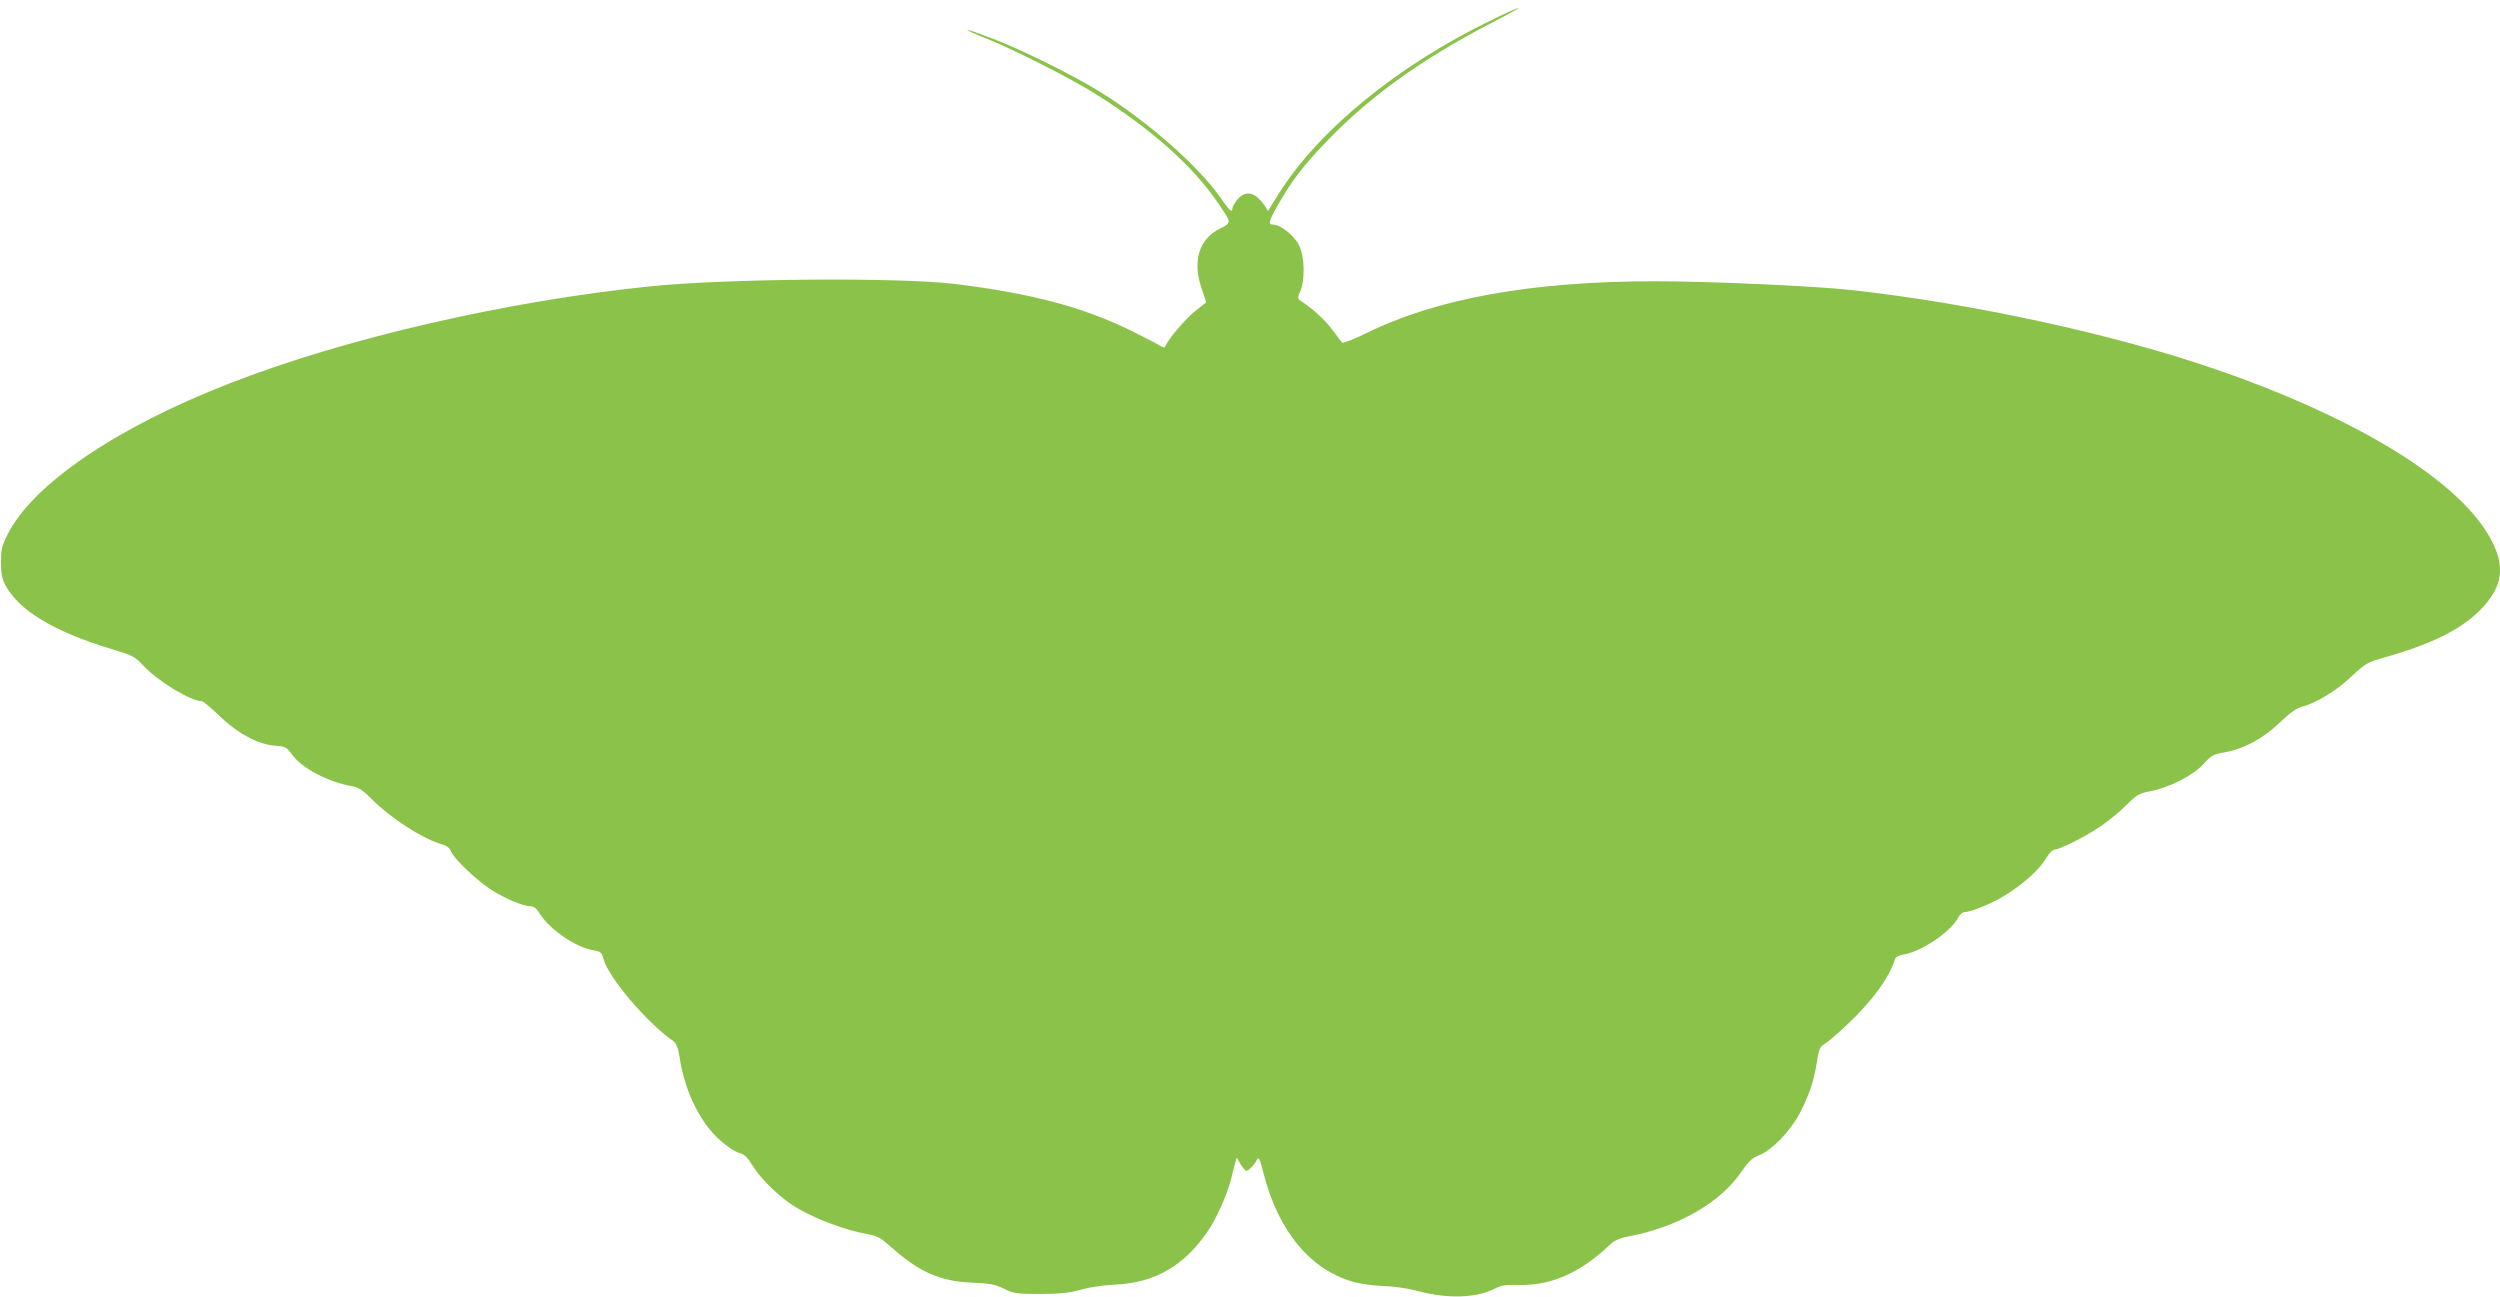 <?xml version="1.0" standalone="no"?>
<!DOCTYPE svg PUBLIC "-//W3C//DTD SVG 20010904//EN"
 "http://www.w3.org/TR/2001/REC-SVG-20010904/DTD/svg10.dtd">
<svg version="1.0" xmlns="http://www.w3.org/2000/svg"
 width="1280pt" height="664pt" viewBox="0 0 1280 664"
 preserveAspectRatio="xMidYMid meet">
<g transform="translate(0,664) scale(0.1,-0.1)"
fill="#8bc34a" stroke="none">
<path d="M7632 6535 c-479 -233 -880 -561 -1085 -887 l-55 -88 -16 25 c-47 72
-98 84 -140 34 -14 -17 -26 -37 -26 -45 0 -27 -15 -13 -65 59 -110 157 -368
384 -605 532 -138 86 -395 214 -549 274 -73 28 -135 50 -138 48 -2 -3 40 -22
94 -43 133 -52 435 -205 559 -283 290 -182 504 -373 632 -563 69 -101 68 -98
9 -128 -108 -54 -143 -165 -95 -306 l24 -72 -57 -45 c-50 -40 -140 -146 -152
-179 -3 -10 -11 -9 -33 5 -16 10 -83 45 -149 77 -245 119 -510 189 -895 236
-285 35 -1171 28 -1560 -12 -735 -75 -1564 -266 -2155 -497 -583 -227 -1011
-519 -1138 -777 -28 -56 -32 -75 -32 -140 0 -57 6 -85 22 -115 68 -129 248
-238 534 -325 120 -36 128 -40 174 -89 74 -79 241 -181 298 -181 7 0 47 -33
89 -74 94 -91 200 -148 286 -154 53 -4 59 -7 86 -44 52 -72 185 -142 311 -164
31 -5 53 -20 99 -66 96 -97 256 -200 353 -229 30 -8 45 -19 53 -40 16 -37 131
-147 204 -194 70 -45 165 -85 201 -85 18 0 31 -10 48 -37 54 -85 185 -174 279
-189 33 -6 39 -11 48 -44 25 -95 223 -327 359 -422 14 -10 23 -33 31 -84 21
-138 75 -267 150 -362 46 -59 122 -118 161 -127 19 -4 38 -24 63 -64 44 -72
145 -168 227 -216 103 -60 249 -114 362 -134 50 -9 67 -19 122 -68 140 -125
250 -174 410 -180 93 -4 119 -9 165 -31 51 -25 65 -27 185 -27 102 0 147 5
210 22 46 13 123 24 180 26 198 10 348 96 468 272 43 62 98 184 117 257 6 24
16 61 21 82 l11 39 18 -31 c10 -16 23 -32 28 -36 10 -6 42 26 59 58 8 15 14 1
32 -70 76 -301 245 -502 471 -560 35 -9 102 -17 149 -19 49 -1 121 -12 166
-24 155 -42 304 -38 400 12 32 16 55 20 115 18 164 -6 316 59 465 199 32 30
53 40 105 50 249 47 467 171 574 328 40 58 56 73 94 88 63 24 158 122 205 211
49 94 74 166 89 263 11 69 15 80 40 95 16 9 69 55 119 102 128 122 213 239
242 334 3 10 21 19 44 22 93 16 241 116 279 189 8 15 22 28 32 28 37 1 153 49
221 94 90 58 165 127 198 183 14 24 32 43 42 43 26 0 156 65 234 118 39 26 98
74 132 108 55 55 66 62 125 73 98 19 219 81 272 139 40 45 49 50 108 60 98 17
199 72 283 153 50 48 84 73 112 80 75 20 177 82 254 155 70 66 83 73 156 94
248 69 399 143 501 244 131 131 138 248 24 420 -188 280 -695 581 -1372 814
-523 181 -1253 339 -1868 407 -196 21 -723 45 -1005 45 -632 0 -1119 -88
-1480 -266 -64 -31 -119 -53 -124 -48 -4 5 -26 34 -48 64 -40 53 -99 107 -155
144 -26 17 -26 18 -11 54 26 60 23 177 -6 236 -24 50 -95 106 -133 106 -27 0
-22 18 26 102 70 124 133 205 256 332 221 228 480 413 835 598 83 42 146 78
140 78 -5 0 -70 -29 -143 -65z"/>
</g>
</svg>
